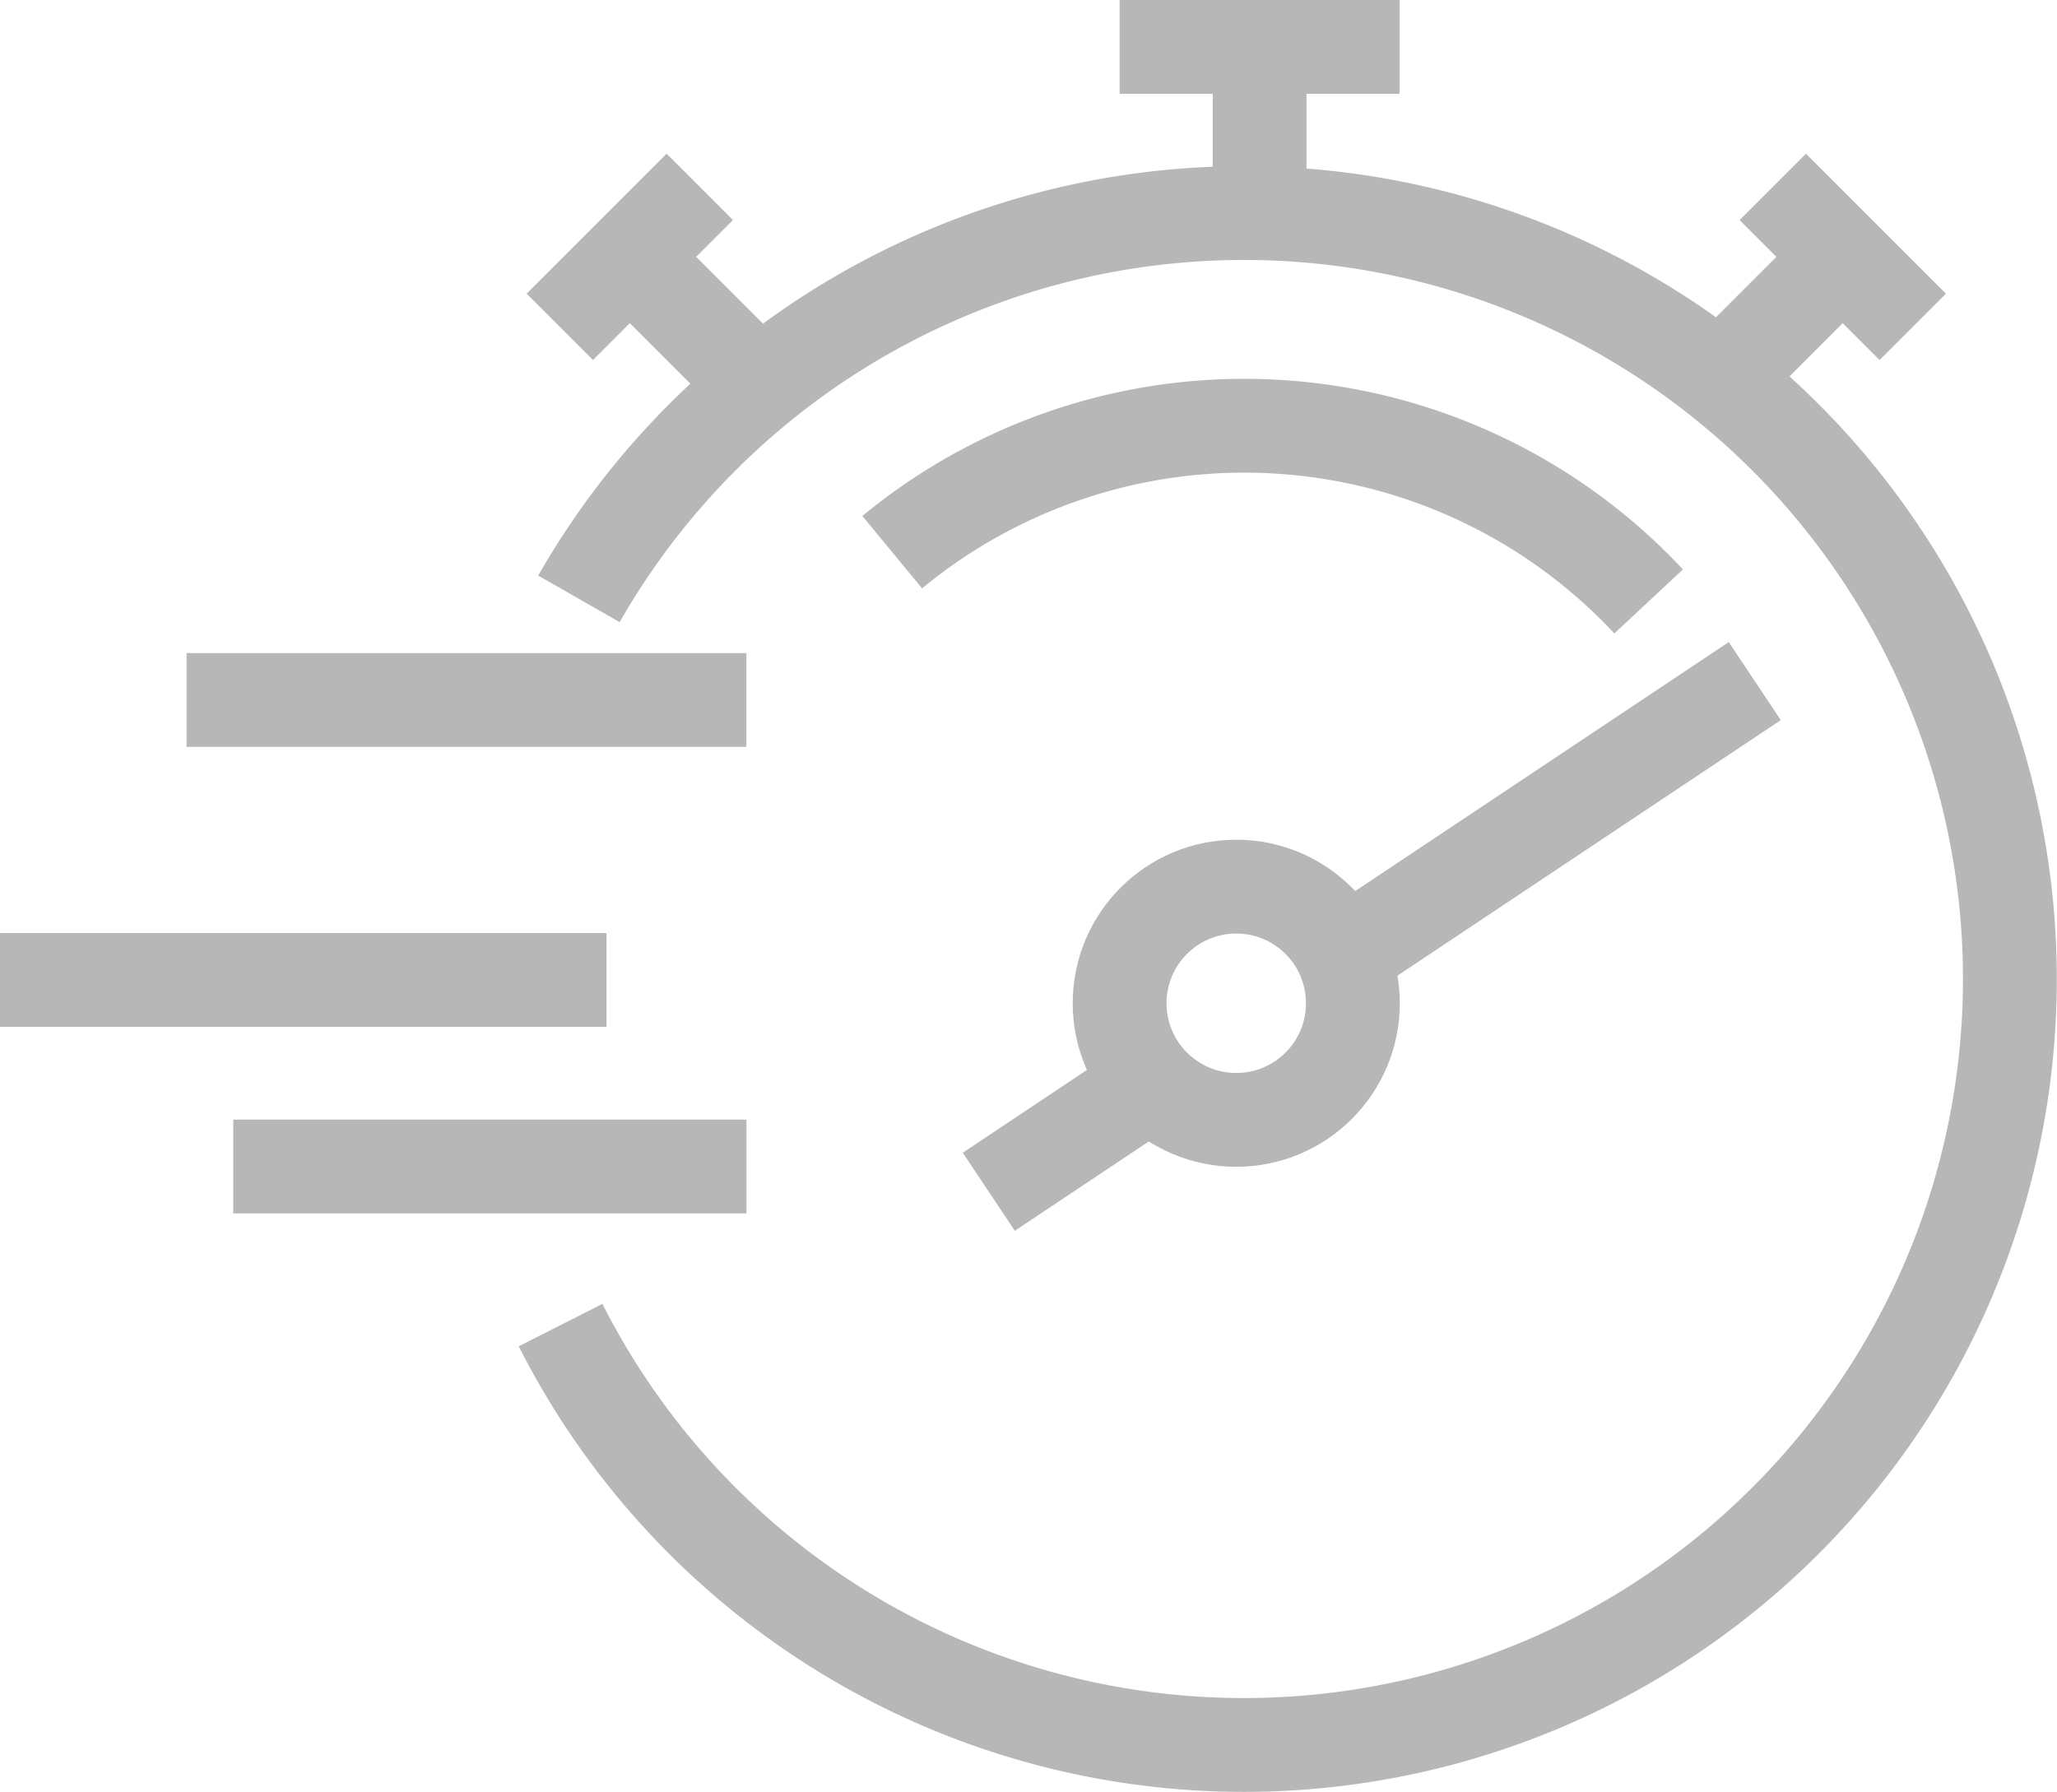 <svg xmlns="http://www.w3.org/2000/svg" width="35.08" height="30.56" viewBox="0 0 35.08 30.56">
  <g id="icon-watch" transform="translate(0 0.8)">
    <line id="Line_85" data-name="Line 85" x2="10.343" transform="translate(0 15.912)" fill="none" stroke="#b7b7b7" stroke-width="1.6"/>
    <line id="Line_86" data-name="Line 86" x2="9.547" transform="translate(3.182 11.138)" fill="none" stroke="#b7b7b7" stroke-width="1.6"/>
    <line id="Line_87" data-name="Line 87" x2="8.752" transform="translate(3.978 19.094)" fill="none" stroke="#b7b7b7" stroke-width="1.6"/>
    <path id="Path_29646" data-name="Path 29646" d="M13.252,11.58a13.063,13.063,0,1,1-.313,12.386" transform="translate(-3.379 -2.167)" fill="rgba(0,0,0,0)" stroke="#b7b7b7" stroke-width="1.6"/>
    <line id="Line_88" data-name="Line 88" y1="2.387" transform="translate(21.481)" fill="none" stroke="#b7b7b7" stroke-width="1.6"/>
    <line id="Line_89" data-name="Line 89" x2="4.774" transform="translate(19.094)" fill="none" stroke="#b7b7b7" stroke-width="1.6"/>
    <line id="Line_90" data-name="Line 90" x1="2.785" y1="2.785" transform="translate(10.343 3.182)" fill="none" stroke="#b7b7b7" stroke-width="1.6"/>
    <line id="Line_91" data-name="Line 91" x1="2.387" y2="2.387" transform="translate(9.547 2.387)" fill="none" stroke="#b7b7b7" stroke-width="1.6"/>
    <line id="Line_92" data-name="Line 92" y1="2.387" x2="2.387" transform="translate(29.437 3.182)" fill="none" stroke="#b7b7b7" stroke-width="1.6"/>
    <line id="Line_93" data-name="Line 93" x2="2.387" y2="2.387" transform="translate(30.233 2.387)" fill="none" stroke="#b7b7b7" stroke-width="1.6"/>
    <path id="Path_29647" data-name="Path 29647" d="M20.731,12.155a9.435,9.435,0,0,1,12.9.84" transform="translate(-5.515 -3.538)" fill="rgba(0,0,0,0)" stroke="#b7b7b7" stroke-width="1.6"/>
    <ellipse id="Ellipse_66" data-name="Ellipse 66" cx="1.989" cy="1.989" rx="1.989" ry="1.989" transform="translate(19.094 14.321)" fill="rgba(0,0,0,0)" stroke="#b7b7b7" stroke-width="1.6"/>
    <line id="Line_94" data-name="Line 94" x1="2.542" y2="1.695" transform="translate(16.863 17.83)" fill="none" stroke="#b7b7b7" stroke-width="1.6"/>
    <line id="Line_95" data-name="Line 95" x1="6.898" y2="4.598" transform="translate(23.028 10.816)" fill="none" stroke="#b7b7b7" stroke-width="1.6"/>
  </g>
</svg>
